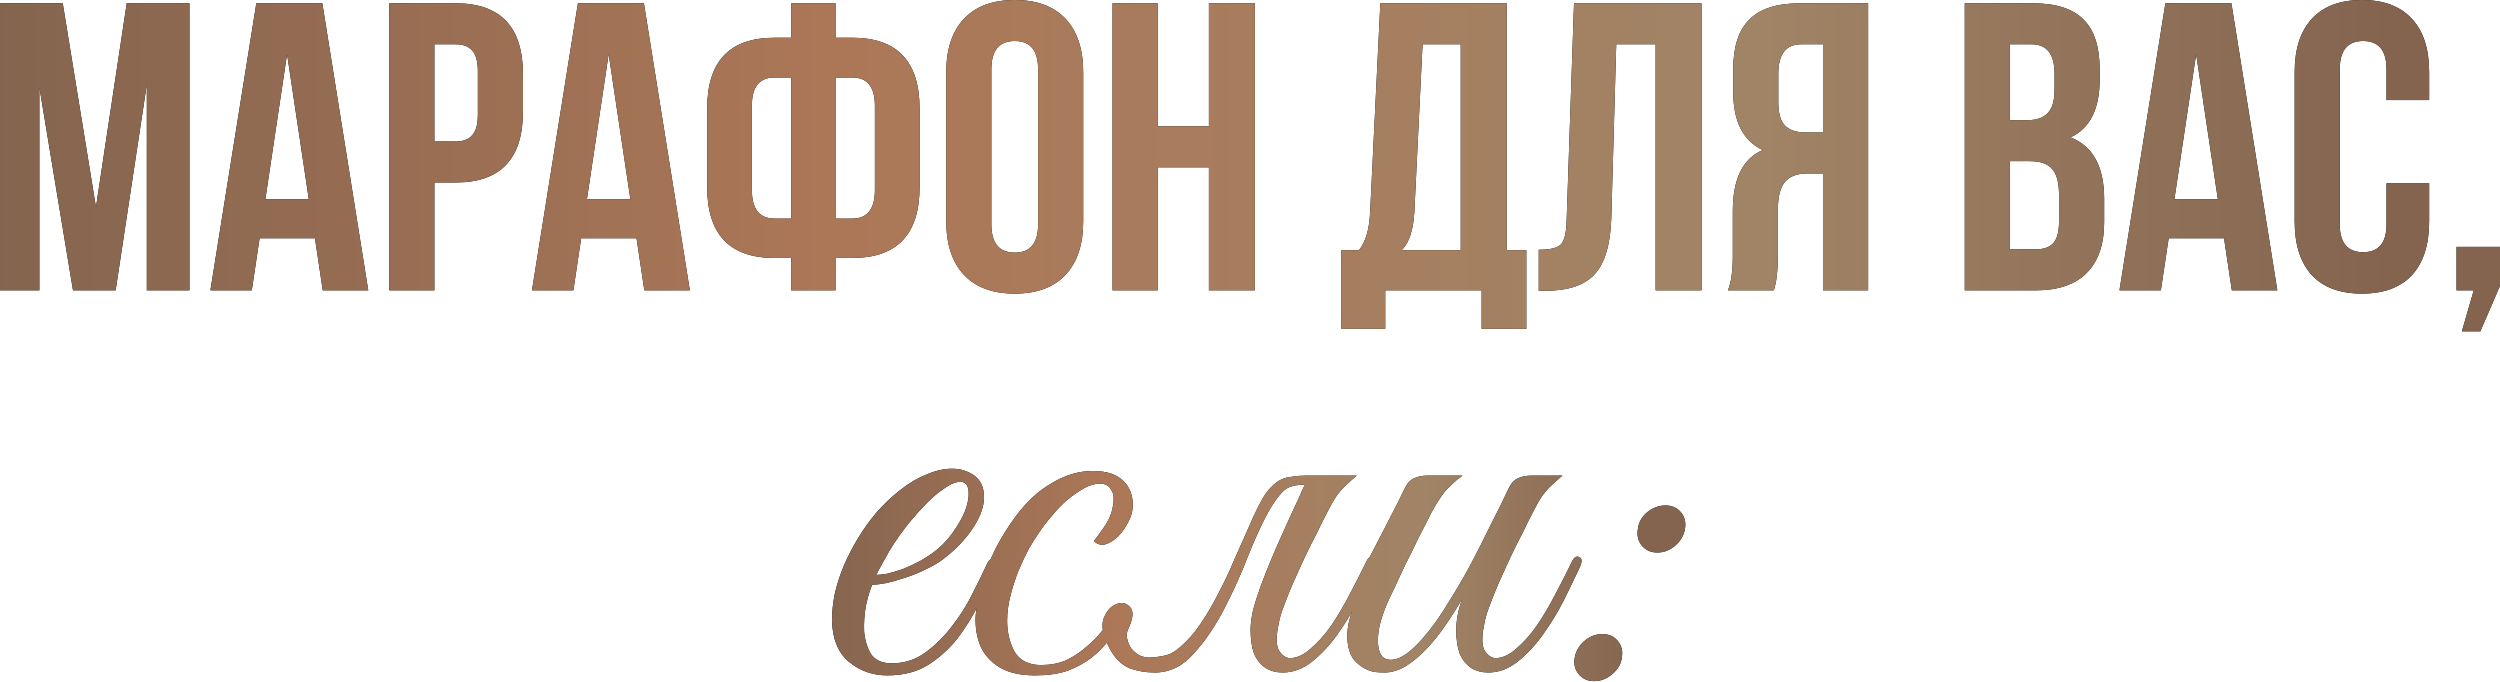 <?xml version="1.0" encoding="UTF-8"?> <svg xmlns="http://www.w3.org/2000/svg" width="1829" height="499" viewBox="0 0 1829 499" fill="none"> <path d="M45.904 2.4L70.205 151.51L92.707 2.4H138.61V212.414H107.408V61.804L84.606 212.414H53.404L28.803 63.904V212.414H0.001V2.4H45.904ZM235.821 2.4L269.423 212.414H236.121L230.421 174.311H189.918L184.218 212.414H153.916L187.518 2.4H235.821ZM210.019 39.602L194.118 145.81H225.92L210.019 39.602ZM333.396 2.4C366.198 2.4 382.599 19.701 382.599 54.303V81.605C382.599 116.208 366.198 133.509 333.396 133.509H317.794V212.414H284.792V2.4H333.396ZM333.396 32.402H317.794V103.507H333.396C338.796 103.507 342.796 102.007 345.396 99.007C348.196 96.006 349.597 90.906 349.597 83.705V52.203C349.597 45.003 348.196 39.903 345.396 36.902C342.796 33.902 338.796 32.402 333.396 32.402ZM471.091 2.4L504.693 212.414H471.391L465.69 174.311H425.188L419.487 212.414H389.185L422.787 2.4H471.091ZM445.289 39.602L429.388 145.81H461.19L445.289 39.602ZM578.866 212.414V188.712H566.565C533.763 188.712 517.362 171.411 517.362 136.809V79.505C517.362 44.903 533.763 27.602 566.565 27.602H578.866V2.4H611.268V27.602H623.569C656.371 27.602 672.772 44.903 672.772 79.505V136.809C672.772 171.411 656.371 188.712 623.569 188.712H611.268V212.414H578.866ZM623.569 56.704H611.268V159.91H623.569C634.569 159.91 640.07 152.91 640.07 138.909V77.405C640.07 63.604 634.569 56.704 623.569 56.704ZM578.866 159.91V56.704H566.565C555.564 56.704 550.064 63.604 550.064 77.405V138.909C550.064 152.91 555.564 159.91 566.565 159.91H578.866ZM725.278 50.703V164.111C725.278 177.912 730.978 184.812 742.379 184.812C753.78 184.812 759.48 177.912 759.48 164.111V50.703C759.48 36.902 753.78 30.002 742.379 30.002C730.978 30.002 725.278 36.902 725.278 50.703ZM692.276 162.011V52.803C692.276 36.002 696.576 23.001 705.176 13.801C713.777 4.6 726.178 -9.89503e-05 742.379 -9.89503e-05C758.58 -9.89503e-05 770.981 4.6 779.581 13.801C788.182 23.001 792.482 36.002 792.482 52.803V162.011C792.482 178.812 788.182 191.813 779.581 201.013C770.981 210.214 758.58 214.814 742.379 214.814C726.178 214.814 713.777 210.214 705.176 201.013C696.576 191.813 692.276 178.812 692.276 162.011ZM846.931 122.408V212.414H813.929V2.4H846.931V92.406H884.434V2.4H918.036V212.414H884.434V122.408H846.931ZM1116.66 240.616H1083.96V212.414H1013.45V240.616H981.349V183.012H994.25C999.051 177.012 1001.75 167.911 1002.35 155.71L1009.85 2.4H1102.26V183.012H1116.66V240.616ZM1040.75 32.402L1034.75 155.11C1033.95 168.511 1030.85 177.812 1025.45 183.012H1068.66V32.402H1040.75ZM1125.74 212.714V182.712C1133.74 182.712 1139.04 181.512 1141.64 179.112C1144.44 176.512 1145.94 170.511 1146.14 161.111L1151.54 2.4H1244.85V212.414H1211.25V32.402H1182.45L1178.85 159.31C1178.25 178.512 1174.25 192.213 1166.85 200.413C1159.45 208.614 1147.44 212.714 1130.84 212.714H1125.74ZM1297.71 212.414H1264.11C1266.51 206.814 1267.71 198.313 1267.71 186.912V154.51C1267.71 130.909 1275.01 116.008 1289.61 109.807C1275.21 103.007 1268.01 88.806 1268.01 67.204V50.703C1268.01 34.302 1271.91 22.201 1279.71 14.401C1287.51 6.4 1299.91 2.4 1316.91 2.4H1366.72V212.414H1333.72V126.908H1322.31C1314.71 126.908 1309.21 129.008 1305.81 133.209C1302.41 137.209 1300.71 144.009 1300.71 153.61V186.612C1300.71 197.813 1299.71 206.414 1297.71 212.414ZM1333.72 32.402H1317.81C1306.61 32.402 1301.01 39.602 1301.01 54.004V74.705C1301.01 82.705 1302.61 88.406 1305.81 91.806C1309.21 95.206 1314.21 96.906 1320.81 96.906H1333.72V32.402ZM1487.21 2.4C1504.21 2.4 1516.61 6.4 1524.41 14.401C1532.21 22.201 1536.11 34.302 1536.11 50.703V58.204C1536.11 79.805 1529.01 93.906 1514.81 100.507C1531.21 106.907 1539.41 121.908 1539.41 145.51V162.611C1539.41 178.812 1535.11 191.213 1526.51 199.813C1518.11 208.214 1505.71 212.414 1489.31 212.414H1437.41V2.4H1487.21ZM1485.11 117.908H1470.41V182.412H1489.31C1495.11 182.412 1499.41 180.912 1502.21 177.912C1505.01 174.711 1506.41 169.311 1506.41 161.711V143.409C1506.41 133.809 1504.71 127.208 1501.31 123.608C1498.11 119.808 1492.71 117.908 1485.11 117.908ZM1486.31 32.402H1470.41V87.906H1483.31C1489.91 87.906 1494.81 86.206 1498.01 82.805C1501.41 79.405 1503.11 73.705 1503.11 65.704V54.004C1503.11 39.602 1497.51 32.402 1486.31 32.402ZM1632.5 2.4L1666.1 212.414H1632.8L1627.1 174.311H1586.59L1580.89 212.414H1550.59L1584.19 2.4H1632.5ZM1606.69 39.602L1590.79 145.81H1622.59L1606.69 39.602ZM1745.97 134.109H1777.17V162.011C1777.17 179.012 1772.97 192.113 1764.57 201.313C1756.17 210.314 1743.97 214.814 1727.97 214.814C1711.97 214.814 1699.77 210.314 1691.37 201.313C1682.97 192.113 1678.77 179.012 1678.77 162.011V52.803C1678.77 35.802 1682.97 22.801 1691.37 13.801C1699.77 4.6 1711.97 -9.89503e-05 1727.97 -9.89503e-05C1743.97 -9.89503e-05 1756.17 4.6 1764.57 13.801C1772.97 22.801 1777.17 35.802 1777.17 52.803V73.205H1745.97V50.703C1745.97 36.902 1740.27 30.002 1728.87 30.002C1717.47 30.002 1711.77 36.902 1711.77 50.703V164.111C1711.77 177.712 1717.47 184.512 1728.87 184.512C1740.27 184.512 1745.97 177.712 1745.97 164.111V134.109ZM1809.8 212.414H1797.2V180.612H1829V209.114L1814.6 242.416H1801.1L1809.8 212.414Z" fill="black"></path> <path d="M45.904 2.4L70.205 151.51L92.707 2.4H138.61V212.414H107.408V61.804L84.606 212.414H53.404L28.803 63.904V212.414H0.001V2.4H45.904ZM235.821 2.4L269.423 212.414H236.121L230.421 174.311H189.918L184.218 212.414H153.916L187.518 2.4H235.821ZM210.019 39.602L194.118 145.81H225.92L210.019 39.602ZM333.396 2.4C366.198 2.4 382.599 19.701 382.599 54.303V81.605C382.599 116.208 366.198 133.509 333.396 133.509H317.794V212.414H284.792V2.4H333.396ZM333.396 32.402H317.794V103.507H333.396C338.796 103.507 342.796 102.007 345.396 99.007C348.196 96.006 349.597 90.906 349.597 83.705V52.203C349.597 45.003 348.196 39.903 345.396 36.902C342.796 33.902 338.796 32.402 333.396 32.402ZM471.091 2.4L504.693 212.414H471.391L465.69 174.311H425.188L419.487 212.414H389.185L422.787 2.4H471.091ZM445.289 39.602L429.388 145.81H461.19L445.289 39.602ZM578.866 212.414V188.712H566.565C533.763 188.712 517.362 171.411 517.362 136.809V79.505C517.362 44.903 533.763 27.602 566.565 27.602H578.866V2.4H611.268V27.602H623.569C656.371 27.602 672.772 44.903 672.772 79.505V136.809C672.772 171.411 656.371 188.712 623.569 188.712H611.268V212.414H578.866ZM623.569 56.704H611.268V159.91H623.569C634.569 159.91 640.07 152.91 640.07 138.909V77.405C640.07 63.604 634.569 56.704 623.569 56.704ZM578.866 159.91V56.704H566.565C555.564 56.704 550.064 63.604 550.064 77.405V138.909C550.064 152.91 555.564 159.91 566.565 159.91H578.866ZM725.278 50.703V164.111C725.278 177.912 730.978 184.812 742.379 184.812C753.78 184.812 759.48 177.912 759.48 164.111V50.703C759.48 36.902 753.78 30.002 742.379 30.002C730.978 30.002 725.278 36.902 725.278 50.703ZM692.276 162.011V52.803C692.276 36.002 696.576 23.001 705.176 13.801C713.777 4.6 726.178 -9.89503e-05 742.379 -9.89503e-05C758.58 -9.89503e-05 770.981 4.6 779.581 13.801C788.182 23.001 792.482 36.002 792.482 52.803V162.011C792.482 178.812 788.182 191.813 779.581 201.013C770.981 210.214 758.58 214.814 742.379 214.814C726.178 214.814 713.777 210.214 705.176 201.013C696.576 191.813 692.276 178.812 692.276 162.011ZM846.931 122.408V212.414H813.929V2.4H846.931V92.406H884.434V2.4H918.036V212.414H884.434V122.408H846.931ZM1116.66 240.616H1083.96V212.414H1013.45V240.616H981.349V183.012H994.25C999.051 177.012 1001.75 167.911 1002.35 155.71L1009.85 2.4H1102.26V183.012H1116.66V240.616ZM1040.75 32.402L1034.75 155.11C1033.95 168.511 1030.85 177.812 1025.45 183.012H1068.66V32.402H1040.75ZM1125.74 212.714V182.712C1133.74 182.712 1139.04 181.512 1141.64 179.112C1144.44 176.512 1145.94 170.511 1146.14 161.111L1151.54 2.4H1244.85V212.414H1211.25V32.402H1182.45L1178.85 159.31C1178.25 178.512 1174.25 192.213 1166.85 200.413C1159.45 208.614 1147.44 212.714 1130.84 212.714H1125.74ZM1297.71 212.414H1264.11C1266.51 206.814 1267.71 198.313 1267.71 186.912V154.51C1267.71 130.909 1275.01 116.008 1289.61 109.807C1275.21 103.007 1268.01 88.806 1268.01 67.204V50.703C1268.01 34.302 1271.91 22.201 1279.71 14.401C1287.51 6.4 1299.91 2.4 1316.91 2.4H1366.72V212.414H1333.72V126.908H1322.31C1314.71 126.908 1309.21 129.008 1305.81 133.209C1302.41 137.209 1300.71 144.009 1300.71 153.61V186.612C1300.71 197.813 1299.71 206.414 1297.71 212.414ZM1333.72 32.402H1317.81C1306.61 32.402 1301.01 39.602 1301.01 54.004V74.705C1301.01 82.705 1302.61 88.406 1305.81 91.806C1309.21 95.206 1314.21 96.906 1320.81 96.906H1333.72V32.402ZM1487.21 2.4C1504.21 2.4 1516.61 6.4 1524.41 14.401C1532.21 22.201 1536.11 34.302 1536.11 50.703V58.204C1536.11 79.805 1529.01 93.906 1514.81 100.507C1531.21 106.907 1539.41 121.908 1539.41 145.51V162.611C1539.41 178.812 1535.11 191.213 1526.51 199.813C1518.11 208.214 1505.71 212.414 1489.31 212.414H1437.41V2.4H1487.21ZM1485.11 117.908H1470.41V182.412H1489.31C1495.11 182.412 1499.41 180.912 1502.21 177.912C1505.01 174.711 1506.41 169.311 1506.41 161.711V143.409C1506.41 133.809 1504.71 127.208 1501.31 123.608C1498.11 119.808 1492.71 117.908 1485.11 117.908ZM1486.31 32.402H1470.41V87.906H1483.31C1489.91 87.906 1494.81 86.206 1498.01 82.805C1501.41 79.405 1503.11 73.705 1503.11 65.704V54.004C1503.11 39.602 1497.51 32.402 1486.31 32.402ZM1632.5 2.4L1666.1 212.414H1632.8L1627.1 174.311H1586.59L1580.89 212.414H1550.59L1584.19 2.4H1632.5ZM1606.69 39.602L1590.79 145.81H1622.59L1606.69 39.602ZM1745.97 134.109H1777.17V162.011C1777.17 179.012 1772.97 192.113 1764.57 201.313C1756.17 210.314 1743.97 214.814 1727.97 214.814C1711.97 214.814 1699.77 210.314 1691.37 201.313C1682.97 192.113 1678.77 179.012 1678.77 162.011V52.803C1678.77 35.802 1682.97 22.801 1691.37 13.801C1699.77 4.6 1711.97 -9.89503e-05 1727.97 -9.89503e-05C1743.97 -9.89503e-05 1756.17 4.6 1764.57 13.801C1772.97 22.801 1777.17 35.802 1777.17 52.803V73.205H1745.97V50.703C1745.97 36.902 1740.27 30.002 1728.87 30.002C1717.47 30.002 1711.77 36.902 1711.77 50.703V164.111C1711.77 177.712 1717.47 184.512 1728.87 184.512C1740.27 184.512 1745.97 177.712 1745.97 164.111V134.109ZM1809.8 212.414H1797.2V180.612H1829V209.114L1814.6 242.416H1801.1L1809.8 212.414Z" fill="url(#paint0_linear_1_2790)"></path> <path d="M729.233 413.887C725.313 422.288 721.113 431.248 716.632 440.769C712.152 450.01 706.832 458.69 700.671 466.811C694.511 474.651 687.231 481.232 678.83 486.552C670.709 491.592 660.769 494.113 649.008 494.113C638.367 494.113 628.987 490.752 620.866 484.032C613.026 477.312 608.965 467.231 608.685 453.79C608.685 447.63 609.385 441.049 610.785 434.049C612.466 427.048 614.706 420.188 617.506 413.467C620.586 406.467 624.086 399.746 628.007 393.306C631.927 386.866 636.267 380.845 641.027 375.245C646.348 369.084 652.228 363.484 658.669 358.444C665.109 353.403 671.549 349.623 677.99 347.103C684.43 344.303 690.591 342.903 696.471 342.903C702.632 342.903 708.092 344.583 712.852 347.943C716.772 351.023 719.013 354.943 719.573 359.704C720.413 364.464 719.713 369.784 717.473 375.665C715.232 381.265 711.732 387.006 706.972 392.886C702.211 398.766 696.471 404.227 689.751 409.267C686.39 411.787 682.33 414.167 677.57 416.407C673.09 418.648 668.329 420.608 663.289 422.288C658.249 423.968 653.488 425.368 649.008 426.488C644.528 427.328 640.887 427.748 638.087 427.748C636.407 431.668 634.867 436.849 633.467 443.289C632.347 449.73 631.927 456.03 632.207 462.191C632.767 468.351 634.447 473.811 637.247 478.572C640.327 483.052 645.368 485.292 652.368 485.292C661.609 485.292 669.869 482.632 677.15 477.312C684.71 471.711 691.291 465.131 696.891 457.57C702.772 450.01 707.672 442.169 711.592 434.049C715.792 425.928 719.153 419.068 721.673 413.467C722.513 411.507 723.493 410.107 724.613 409.267C726.013 408.147 727.133 407.587 727.973 407.587C729.093 407.587 729.793 408.147 730.073 409.267C730.633 410.107 730.353 411.647 729.233 413.887ZM685.55 402.127C691.151 397.366 695.771 392.046 699.411 386.165C703.332 380.285 705.992 374.825 707.392 369.784C708.792 364.744 709.072 360.544 708.232 357.184C707.392 353.823 705.292 352.283 701.931 352.563C698.571 352.563 693.951 354.803 688.071 359.284C682.19 363.484 674.91 370.764 666.229 381.125C660.629 387.846 655.448 395.126 650.688 402.967C646.208 410.807 642.988 416.687 641.027 420.608C642.988 420.608 645.648 420.328 649.008 419.768C652.368 418.928 656.148 417.808 660.349 416.407C664.549 414.727 668.749 412.767 672.95 410.527C677.43 408.007 681.63 405.207 685.55 402.127ZM828.399 373.565C827.839 376.925 826.439 380.425 824.199 384.065C822.239 387.706 819.859 390.786 817.058 393.306C814.258 395.826 811.318 397.506 808.238 398.346C805.158 398.906 802.498 398.066 800.257 395.826C802.498 393.026 804.878 389.806 807.398 386.165C810.198 382.245 812.158 378.325 813.278 374.405C815.238 367.124 815.238 361.944 813.278 358.864C811.598 355.503 808.798 353.823 804.878 353.823C800.957 353.823 797.037 354.943 793.117 357.184C789.197 359.424 785.136 362.224 780.936 365.584C777.016 368.944 773.236 372.865 769.595 377.345C765.955 381.545 762.735 385.745 759.935 389.946C757.975 392.746 755.594 396.526 752.794 401.286C750.274 406.047 747.754 411.367 745.234 417.248C742.994 422.848 741.033 428.868 739.353 435.309C737.673 441.749 736.833 448.05 736.833 454.21C736.833 462.611 738.653 470.171 742.294 476.891C746.214 483.332 752.654 486.552 761.615 486.552C768.335 486.552 774.356 485.432 779.676 483.192C784.996 480.672 789.757 477.592 793.957 473.951C798.437 470.311 802.498 466.251 806.138 461.77C809.778 457.01 813.278 452.25 816.638 447.49C819.159 443.849 821.399 442.449 823.359 443.289C825.599 444.129 825.599 446.509 823.359 450.43C819.999 456.31 816.218 461.91 812.018 467.231C808.098 472.551 803.618 477.171 798.577 481.092C793.537 485.012 787.657 488.232 780.936 490.752C774.216 492.993 766.375 494.113 757.415 494.113C746.494 494.113 737.813 492.152 731.373 488.232C724.932 484.312 720.312 479.272 717.512 473.111C714.712 466.671 713.452 459.39 713.732 451.27C714.292 443.149 715.832 434.749 718.352 426.068C721.152 417.388 724.652 408.847 728.853 400.446C733.333 392.046 738.093 384.485 743.134 377.765C750.974 367.124 759.795 359.004 769.595 353.403C779.396 347.523 789.337 344.583 799.417 344.583C810.058 344.583 817.759 347.243 822.519 352.563C827.559 357.884 829.519 364.884 828.399 373.565ZM953.568 356.764C955.248 353.403 957.348 351.163 959.868 350.043C962.668 348.643 966.028 347.943 969.949 347.943H992.63C989.55 350.463 986.89 352.843 984.65 355.083C982.409 357.044 980.169 359.564 977.929 362.644C975.969 365.444 973.869 369.084 971.629 373.565C969.389 377.765 966.728 383.085 963.648 389.526C960.568 395.406 957.488 401.566 954.408 408.007C951.607 414.167 948.807 420.328 946.007 426.488C943.487 432.369 941.247 437.969 939.287 443.289C937.326 448.33 936.066 452.67 935.506 456.31C933.546 465.271 933.546 471.711 935.506 475.631C937.746 479.272 940.407 481.232 943.487 481.512C948.527 481.512 953.568 479.272 958.608 474.791C963.928 470.311 968.969 464.711 973.729 457.99C978.489 450.99 982.969 443.429 987.17 435.309C991.65 426.908 995.71 418.928 999.351 411.367C1001.03 407.727 1002.85 406.467 1004.81 407.587C1007.05 408.427 1007.19 410.947 1005.23 415.147C1001.87 422.428 997.95 430.548 993.47 439.509C988.99 448.19 983.95 456.45 978.349 464.291C972.749 472.131 966.588 478.712 959.868 484.032C953.147 489.352 946.007 492.012 938.447 492.012C933.686 492.012 929.486 490.892 925.846 488.652C922.205 486.132 919.405 482.632 917.445 478.152C915.765 473.391 914.925 467.651 914.925 460.93C914.925 454.21 916.325 446.649 919.125 438.249C921.085 432.089 923.466 425.508 926.266 418.508C929.066 411.507 932.006 404.507 935.086 397.506C938.447 390.226 941.667 383.085 944.747 376.085C948.107 369.084 951.047 362.644 953.568 356.764ZM863.262 473.531C868.862 468.771 873.902 463.031 878.383 456.31C883.143 449.31 887.483 441.889 891.403 434.049C895.604 426.208 899.384 418.228 902.744 410.107C906.384 401.987 909.745 394.426 912.825 387.426C915.905 380.145 918.845 373.845 921.645 368.524C924.446 362.924 927.386 358.724 930.466 355.923C932.706 353.683 934.946 352.003 937.186 350.883C939.427 349.763 942.087 349.063 945.167 348.783C948.247 348.223 951.747 347.943 955.668 347.943C959.868 347.943 965.048 347.943 971.209 347.943C972.329 347.943 972.469 348.363 971.629 349.203C970.789 349.763 969.529 350.463 967.848 351.303C966.168 352.143 964.068 352.983 961.548 353.823C959.308 354.383 957.348 354.663 955.668 354.663C947.547 354.383 941.807 356.063 938.447 359.704C935.086 363.064 931.586 367.964 927.946 374.405C923.466 382.525 918.565 393.166 913.245 406.327C908.205 419.488 902.324 432.509 895.604 445.389C889.163 457.99 881.743 468.911 873.342 478.152C865.222 487.392 855.701 492.012 844.78 492.012C838.06 492.012 831.759 490.892 825.879 488.652C820.279 486.132 815.658 481.512 812.018 474.791C806.978 465.551 805.438 458.13 807.398 452.53C809.638 446.929 812.718 443.429 816.638 442.029C820.559 440.349 823.919 441.049 826.719 444.129C829.519 446.929 829.099 452.25 825.459 460.09C824.339 462.331 824.059 464.711 824.619 467.231C825.179 469.751 826.159 472.131 827.559 474.371C829.239 476.331 831.199 478.012 833.44 479.412C835.96 480.532 838.48 481.092 841 481.092C845.76 480.812 849.821 480.252 853.181 479.412C856.821 478.292 860.181 476.331 863.262 473.531ZM1155.68 415.147C1152.32 422.428 1148.4 430.548 1143.92 439.509C1139.44 448.19 1134.39 456.45 1128.79 464.291C1123.19 472.131 1117.03 478.712 1110.31 484.032C1103.59 489.352 1096.45 492.012 1088.89 492.012C1084.13 492.012 1079.93 490.892 1076.29 488.652C1072.65 486.132 1069.85 482.632 1067.89 478.152C1066.21 473.391 1065.37 467.651 1065.37 460.93C1065.37 454.21 1066.77 446.649 1069.57 438.249C1065.93 444.689 1061.87 451.13 1057.39 457.57C1053.19 463.731 1048.57 469.471 1043.53 474.791C1038.77 479.832 1033.73 484.032 1028.41 487.392C1023.09 490.472 1017.91 492.012 1012.87 492.012C1010.63 492.012 1008.11 491.872 1005.31 491.592C1002.79 491.032 1000.27 490.052 997.746 488.652C995.226 487.252 992.846 485.292 990.605 482.772C988.645 480.252 987.245 477.031 986.405 473.111C985.565 468.631 985.425 464.291 985.985 460.09C986.545 455.89 987.525 451.83 988.925 447.91C990.605 443.709 992.426 439.789 994.386 436.149C996.626 432.229 998.726 428.308 1000.69 424.388C999.286 424.388 997.886 423.968 996.486 423.128C995.366 422.288 995.506 420.468 996.906 417.668C998.306 415.427 999.566 413.047 1000.69 410.527C1001.81 408.007 1003.07 405.487 1004.47 402.967C1008.67 394.846 1012.87 386.725 1017.07 378.605C1021.27 370.484 1024.91 363.204 1027.99 356.764C1029.67 353.403 1031.77 351.163 1034.29 350.043C1037.09 348.643 1040.45 347.943 1044.37 347.943H1069.99C1067.47 349.623 1065.23 351.443 1063.27 353.403C1061.31 355.083 1059.21 357.184 1056.97 359.704C1055.01 362.224 1052.91 365.304 1050.67 368.944C1048.43 372.585 1045.91 377.345 1043.11 383.225C1039.19 390.506 1035.69 397.506 1032.61 404.227C1029.53 410.107 1026.59 416.127 1023.79 422.288C1020.99 428.448 1018.61 433.489 1016.65 437.409C1011.61 448.33 1008.81 457.43 1008.25 464.711C1007.69 471.991 1008.67 477.171 1011.19 480.252C1013.99 483.052 1018.05 483.472 1023.37 481.512C1028.69 479.272 1034.71 474.231 1041.43 466.391C1047.31 459.67 1053.05 451.69 1058.65 442.449C1064.53 433.209 1070.13 423.688 1075.45 413.887C1080.77 403.807 1085.81 393.866 1090.57 384.065C1095.61 374.265 1100.09 365.164 1104.01 356.764C1105.69 353.403 1107.79 351.163 1110.31 350.043C1113.11 348.643 1116.47 347.943 1120.39 347.943H1143.08C1140 350.463 1137.34 352.843 1135.09 355.083C1132.85 357.044 1130.61 359.564 1128.37 362.644C1126.41 365.444 1124.31 369.084 1122.07 373.565C1119.83 377.765 1117.17 383.085 1114.09 389.526C1111.01 395.406 1107.93 401.566 1104.85 408.007C1102.05 414.167 1099.25 420.328 1096.45 426.488C1093.93 432.369 1091.69 437.969 1089.73 443.289C1087.77 448.33 1086.51 452.67 1085.95 456.31C1083.99 465.271 1083.99 471.711 1085.95 475.631C1088.19 479.272 1090.85 481.232 1093.93 481.512C1098.97 481.512 1104.01 479.272 1109.05 474.791C1114.37 470.311 1119.41 464.711 1124.17 457.99C1128.93 450.99 1133.41 443.429 1137.62 435.309C1142.1 426.908 1146.16 418.928 1149.8 411.367C1151.48 407.727 1153.3 406.467 1155.26 407.587C1157.5 408.427 1157.64 410.947 1155.68 415.147ZM1232.72 387.006C1231.88 391.766 1229.5 395.826 1225.58 399.186C1221.66 402.547 1217.32 404.227 1212.56 404.227C1207.8 404.227 1204.02 402.547 1201.22 399.186C1198.42 395.826 1197.44 391.766 1198.28 387.006C1198.84 382.245 1201.08 378.185 1205 374.825C1209.2 371.464 1213.68 369.784 1218.44 369.784C1223.2 369.784 1226.98 371.464 1229.78 374.825C1232.58 378.185 1233.56 382.245 1232.72 387.006ZM1186.52 481.092C1185.96 485.852 1183.58 489.912 1179.38 493.273C1175.45 496.633 1171.11 498.313 1166.35 498.313C1161.59 498.313 1157.81 496.633 1155.01 493.273C1152.21 489.912 1151.23 485.852 1152.07 481.092C1152.91 476.331 1155.29 472.271 1159.21 468.911C1163.13 465.551 1167.47 463.871 1172.23 463.871C1176.99 463.871 1180.78 465.551 1183.58 468.911C1186.38 472.271 1187.36 476.331 1186.52 481.092Z" fill="black"></path> <path d="M729.233 413.887C725.313 422.288 721.113 431.248 716.632 440.769C712.152 450.01 706.832 458.69 700.671 466.811C694.511 474.651 687.231 481.232 678.83 486.552C670.709 491.592 660.769 494.113 649.008 494.113C638.367 494.113 628.987 490.752 620.866 484.032C613.026 477.312 608.965 467.231 608.685 453.79C608.685 447.63 609.385 441.049 610.785 434.049C612.466 427.048 614.706 420.188 617.506 413.467C620.586 406.467 624.086 399.746 628.007 393.306C631.927 386.866 636.267 380.845 641.027 375.245C646.348 369.084 652.228 363.484 658.669 358.444C665.109 353.403 671.549 349.623 677.99 347.103C684.43 344.303 690.591 342.903 696.471 342.903C702.632 342.903 708.092 344.583 712.852 347.943C716.772 351.023 719.013 354.943 719.573 359.704C720.413 364.464 719.713 369.784 717.473 375.665C715.232 381.265 711.732 387.006 706.972 392.886C702.211 398.766 696.471 404.227 689.751 409.267C686.39 411.787 682.33 414.167 677.57 416.407C673.09 418.648 668.329 420.608 663.289 422.288C658.249 423.968 653.488 425.368 649.008 426.488C644.528 427.328 640.887 427.748 638.087 427.748C636.407 431.668 634.867 436.849 633.467 443.289C632.347 449.73 631.927 456.03 632.207 462.191C632.767 468.351 634.447 473.811 637.247 478.572C640.327 483.052 645.368 485.292 652.368 485.292C661.609 485.292 669.869 482.632 677.15 477.312C684.71 471.711 691.291 465.131 696.891 457.57C702.772 450.01 707.672 442.169 711.592 434.049C715.792 425.928 719.153 419.068 721.673 413.467C722.513 411.507 723.493 410.107 724.613 409.267C726.013 408.147 727.133 407.587 727.973 407.587C729.093 407.587 729.793 408.147 730.073 409.267C730.633 410.107 730.353 411.647 729.233 413.887ZM685.55 402.127C691.151 397.366 695.771 392.046 699.411 386.165C703.332 380.285 705.992 374.825 707.392 369.784C708.792 364.744 709.072 360.544 708.232 357.184C707.392 353.823 705.292 352.283 701.931 352.563C698.571 352.563 693.951 354.803 688.071 359.284C682.19 363.484 674.91 370.764 666.229 381.125C660.629 387.846 655.448 395.126 650.688 402.967C646.208 410.807 642.988 416.687 641.027 420.608C642.988 420.608 645.648 420.328 649.008 419.768C652.368 418.928 656.148 417.808 660.349 416.407C664.549 414.727 668.749 412.767 672.95 410.527C677.43 408.007 681.63 405.207 685.55 402.127ZM828.399 373.565C827.839 376.925 826.439 380.425 824.199 384.065C822.239 387.706 819.859 390.786 817.058 393.306C814.258 395.826 811.318 397.506 808.238 398.346C805.158 398.906 802.498 398.066 800.257 395.826C802.498 393.026 804.878 389.806 807.398 386.165C810.198 382.245 812.158 378.325 813.278 374.405C815.238 367.124 815.238 361.944 813.278 358.864C811.598 355.503 808.798 353.823 804.878 353.823C800.957 353.823 797.037 354.943 793.117 357.184C789.197 359.424 785.136 362.224 780.936 365.584C777.016 368.944 773.236 372.865 769.595 377.345C765.955 381.545 762.735 385.745 759.935 389.946C757.975 392.746 755.594 396.526 752.794 401.286C750.274 406.047 747.754 411.367 745.234 417.248C742.994 422.848 741.033 428.868 739.353 435.309C737.673 441.749 736.833 448.05 736.833 454.21C736.833 462.611 738.653 470.171 742.294 476.891C746.214 483.332 752.654 486.552 761.615 486.552C768.335 486.552 774.356 485.432 779.676 483.192C784.996 480.672 789.757 477.592 793.957 473.951C798.437 470.311 802.498 466.251 806.138 461.77C809.778 457.01 813.278 452.25 816.638 447.49C819.159 443.849 821.399 442.449 823.359 443.289C825.599 444.129 825.599 446.509 823.359 450.43C819.999 456.31 816.218 461.91 812.018 467.231C808.098 472.551 803.618 477.171 798.577 481.092C793.537 485.012 787.657 488.232 780.936 490.752C774.216 492.993 766.375 494.113 757.415 494.113C746.494 494.113 737.813 492.152 731.373 488.232C724.932 484.312 720.312 479.272 717.512 473.111C714.712 466.671 713.452 459.39 713.732 451.27C714.292 443.149 715.832 434.749 718.352 426.068C721.152 417.388 724.652 408.847 728.853 400.446C733.333 392.046 738.093 384.485 743.134 377.765C750.974 367.124 759.795 359.004 769.595 353.403C779.396 347.523 789.337 344.583 799.417 344.583C810.058 344.583 817.759 347.243 822.519 352.563C827.559 357.884 829.519 364.884 828.399 373.565ZM953.568 356.764C955.248 353.403 957.348 351.163 959.868 350.043C962.668 348.643 966.028 347.943 969.949 347.943H992.63C989.55 350.463 986.89 352.843 984.65 355.083C982.409 357.044 980.169 359.564 977.929 362.644C975.969 365.444 973.869 369.084 971.629 373.565C969.389 377.765 966.728 383.085 963.648 389.526C960.568 395.406 957.488 401.566 954.408 408.007C951.607 414.167 948.807 420.328 946.007 426.488C943.487 432.369 941.247 437.969 939.287 443.289C937.326 448.33 936.066 452.67 935.506 456.31C933.546 465.271 933.546 471.711 935.506 475.631C937.746 479.272 940.407 481.232 943.487 481.512C948.527 481.512 953.568 479.272 958.608 474.791C963.928 470.311 968.969 464.711 973.729 457.99C978.489 450.99 982.969 443.429 987.17 435.309C991.65 426.908 995.71 418.928 999.351 411.367C1001.03 407.727 1002.85 406.467 1004.81 407.587C1007.05 408.427 1007.19 410.947 1005.23 415.147C1001.87 422.428 997.95 430.548 993.47 439.509C988.99 448.19 983.95 456.45 978.349 464.291C972.749 472.131 966.588 478.712 959.868 484.032C953.147 489.352 946.007 492.012 938.447 492.012C933.686 492.012 929.486 490.892 925.846 488.652C922.205 486.132 919.405 482.632 917.445 478.152C915.765 473.391 914.925 467.651 914.925 460.93C914.925 454.21 916.325 446.649 919.125 438.249C921.085 432.089 923.466 425.508 926.266 418.508C929.066 411.507 932.006 404.507 935.086 397.506C938.447 390.226 941.667 383.085 944.747 376.085C948.107 369.084 951.047 362.644 953.568 356.764ZM863.262 473.531C868.862 468.771 873.902 463.031 878.383 456.31C883.143 449.31 887.483 441.889 891.403 434.049C895.604 426.208 899.384 418.228 902.744 410.107C906.384 401.987 909.745 394.426 912.825 387.426C915.905 380.145 918.845 373.845 921.645 368.524C924.446 362.924 927.386 358.724 930.466 355.923C932.706 353.683 934.946 352.003 937.186 350.883C939.427 349.763 942.087 349.063 945.167 348.783C948.247 348.223 951.747 347.943 955.668 347.943C959.868 347.943 965.048 347.943 971.209 347.943C972.329 347.943 972.469 348.363 971.629 349.203C970.789 349.763 969.529 350.463 967.848 351.303C966.168 352.143 964.068 352.983 961.548 353.823C959.308 354.383 957.348 354.663 955.668 354.663C947.547 354.383 941.807 356.063 938.447 359.704C935.086 363.064 931.586 367.964 927.946 374.405C923.466 382.525 918.565 393.166 913.245 406.327C908.205 419.488 902.324 432.509 895.604 445.389C889.163 457.99 881.743 468.911 873.342 478.152C865.222 487.392 855.701 492.012 844.78 492.012C838.06 492.012 831.759 490.892 825.879 488.652C820.279 486.132 815.658 481.512 812.018 474.791C806.978 465.551 805.438 458.13 807.398 452.53C809.638 446.929 812.718 443.429 816.638 442.029C820.559 440.349 823.919 441.049 826.719 444.129C829.519 446.929 829.099 452.25 825.459 460.09C824.339 462.331 824.059 464.711 824.619 467.231C825.179 469.751 826.159 472.131 827.559 474.371C829.239 476.331 831.199 478.012 833.44 479.412C835.96 480.532 838.48 481.092 841 481.092C845.76 480.812 849.821 480.252 853.181 479.412C856.821 478.292 860.181 476.331 863.262 473.531ZM1155.68 415.147C1152.32 422.428 1148.4 430.548 1143.92 439.509C1139.44 448.19 1134.39 456.45 1128.79 464.291C1123.19 472.131 1117.03 478.712 1110.31 484.032C1103.59 489.352 1096.45 492.012 1088.89 492.012C1084.13 492.012 1079.93 490.892 1076.29 488.652C1072.65 486.132 1069.85 482.632 1067.89 478.152C1066.21 473.391 1065.37 467.651 1065.37 460.93C1065.37 454.21 1066.77 446.649 1069.57 438.249C1065.93 444.689 1061.87 451.13 1057.39 457.57C1053.19 463.731 1048.57 469.471 1043.53 474.791C1038.77 479.832 1033.73 484.032 1028.41 487.392C1023.09 490.472 1017.91 492.012 1012.87 492.012C1010.63 492.012 1008.11 491.872 1005.31 491.592C1002.79 491.032 1000.27 490.052 997.746 488.652C995.226 487.252 992.846 485.292 990.605 482.772C988.645 480.252 987.245 477.031 986.405 473.111C985.565 468.631 985.425 464.291 985.985 460.09C986.545 455.89 987.525 451.83 988.925 447.91C990.605 443.709 992.426 439.789 994.386 436.149C996.626 432.229 998.726 428.308 1000.69 424.388C999.286 424.388 997.886 423.968 996.486 423.128C995.366 422.288 995.506 420.468 996.906 417.668C998.306 415.427 999.566 413.047 1000.69 410.527C1001.81 408.007 1003.07 405.487 1004.47 402.967C1008.67 394.846 1012.87 386.725 1017.07 378.605C1021.27 370.484 1024.91 363.204 1027.99 356.764C1029.67 353.403 1031.77 351.163 1034.29 350.043C1037.09 348.643 1040.45 347.943 1044.37 347.943H1069.99C1067.47 349.623 1065.23 351.443 1063.27 353.403C1061.31 355.083 1059.21 357.184 1056.97 359.704C1055.01 362.224 1052.91 365.304 1050.67 368.944C1048.43 372.585 1045.91 377.345 1043.11 383.225C1039.19 390.506 1035.69 397.506 1032.61 404.227C1029.53 410.107 1026.59 416.127 1023.79 422.288C1020.99 428.448 1018.61 433.489 1016.65 437.409C1011.61 448.33 1008.81 457.43 1008.25 464.711C1007.69 471.991 1008.67 477.171 1011.19 480.252C1013.99 483.052 1018.05 483.472 1023.37 481.512C1028.69 479.272 1034.71 474.231 1041.43 466.391C1047.31 459.67 1053.05 451.69 1058.65 442.449C1064.53 433.209 1070.13 423.688 1075.45 413.887C1080.77 403.807 1085.81 393.866 1090.57 384.065C1095.61 374.265 1100.09 365.164 1104.01 356.764C1105.69 353.403 1107.79 351.163 1110.31 350.043C1113.11 348.643 1116.47 347.943 1120.39 347.943H1143.08C1140 350.463 1137.34 352.843 1135.09 355.083C1132.85 357.044 1130.61 359.564 1128.37 362.644C1126.41 365.444 1124.31 369.084 1122.07 373.565C1119.83 377.765 1117.17 383.085 1114.09 389.526C1111.01 395.406 1107.93 401.566 1104.85 408.007C1102.05 414.167 1099.25 420.328 1096.45 426.488C1093.93 432.369 1091.69 437.969 1089.73 443.289C1087.77 448.33 1086.51 452.67 1085.95 456.31C1083.99 465.271 1083.99 471.711 1085.95 475.631C1088.19 479.272 1090.85 481.232 1093.93 481.512C1098.97 481.512 1104.01 479.272 1109.05 474.791C1114.37 470.311 1119.41 464.711 1124.17 457.99C1128.93 450.99 1133.41 443.429 1137.62 435.309C1142.1 426.908 1146.16 418.928 1149.8 411.367C1151.48 407.727 1153.3 406.467 1155.26 407.587C1157.5 408.427 1157.64 410.947 1155.68 415.147ZM1232.72 387.006C1231.88 391.766 1229.5 395.826 1225.58 399.186C1221.66 402.547 1217.32 404.227 1212.56 404.227C1207.8 404.227 1204.02 402.547 1201.22 399.186C1198.42 395.826 1197.44 391.766 1198.28 387.006C1198.84 382.245 1201.08 378.185 1205 374.825C1209.2 371.464 1213.68 369.784 1218.44 369.784C1223.2 369.784 1226.98 371.464 1229.78 374.825C1232.58 378.185 1233.56 382.245 1232.72 387.006ZM1186.52 481.092C1185.96 485.852 1183.58 489.912 1179.38 493.273C1175.45 496.633 1171.11 498.313 1166.35 498.313C1161.59 498.313 1157.81 496.633 1155.01 493.273C1152.21 489.912 1151.23 485.852 1152.07 481.092C1152.91 476.331 1155.29 472.271 1159.21 468.911C1163.13 465.551 1167.47 463.871 1172.23 463.871C1176.99 463.871 1180.78 465.551 1183.58 468.911C1186.38 472.271 1187.36 476.331 1186.52 481.092Z" fill="url(#paint1_linear_1_2790)"></path> <defs> <linearGradient id="paint0_linear_1_2790" x1="-13.479" y1="138.409" x2="1747.2" y2="138.409" gradientUnits="userSpaceOnUse"> <stop stop-color="#84644F"></stop> <stop offset="0.354" stop-color="#AC7757"></stop> <stop offset="0.74" stop-color="#A18466"></stop> <stop offset="0.802" stop-color="#9A7C60"></stop> <stop offset="1" stop-color="#84644F"></stop> <stop offset="1" stop-color="#84644F"></stop> </linearGradient> <linearGradient id="paint1_linear_1_2790" x1="594.561" y1="422.428" x2="1201.69" y2="422.428" gradientUnits="userSpaceOnUse"> <stop stop-color="#84644F"></stop> <stop offset="0.354" stop-color="#AC7757"></stop> <stop offset="0.74" stop-color="#A18466"></stop> <stop offset="0.802" stop-color="#9A7C60"></stop> <stop offset="1" stop-color="#84644F"></stop> <stop offset="1" stop-color="#84644F"></stop> </linearGradient> </defs> </svg> 